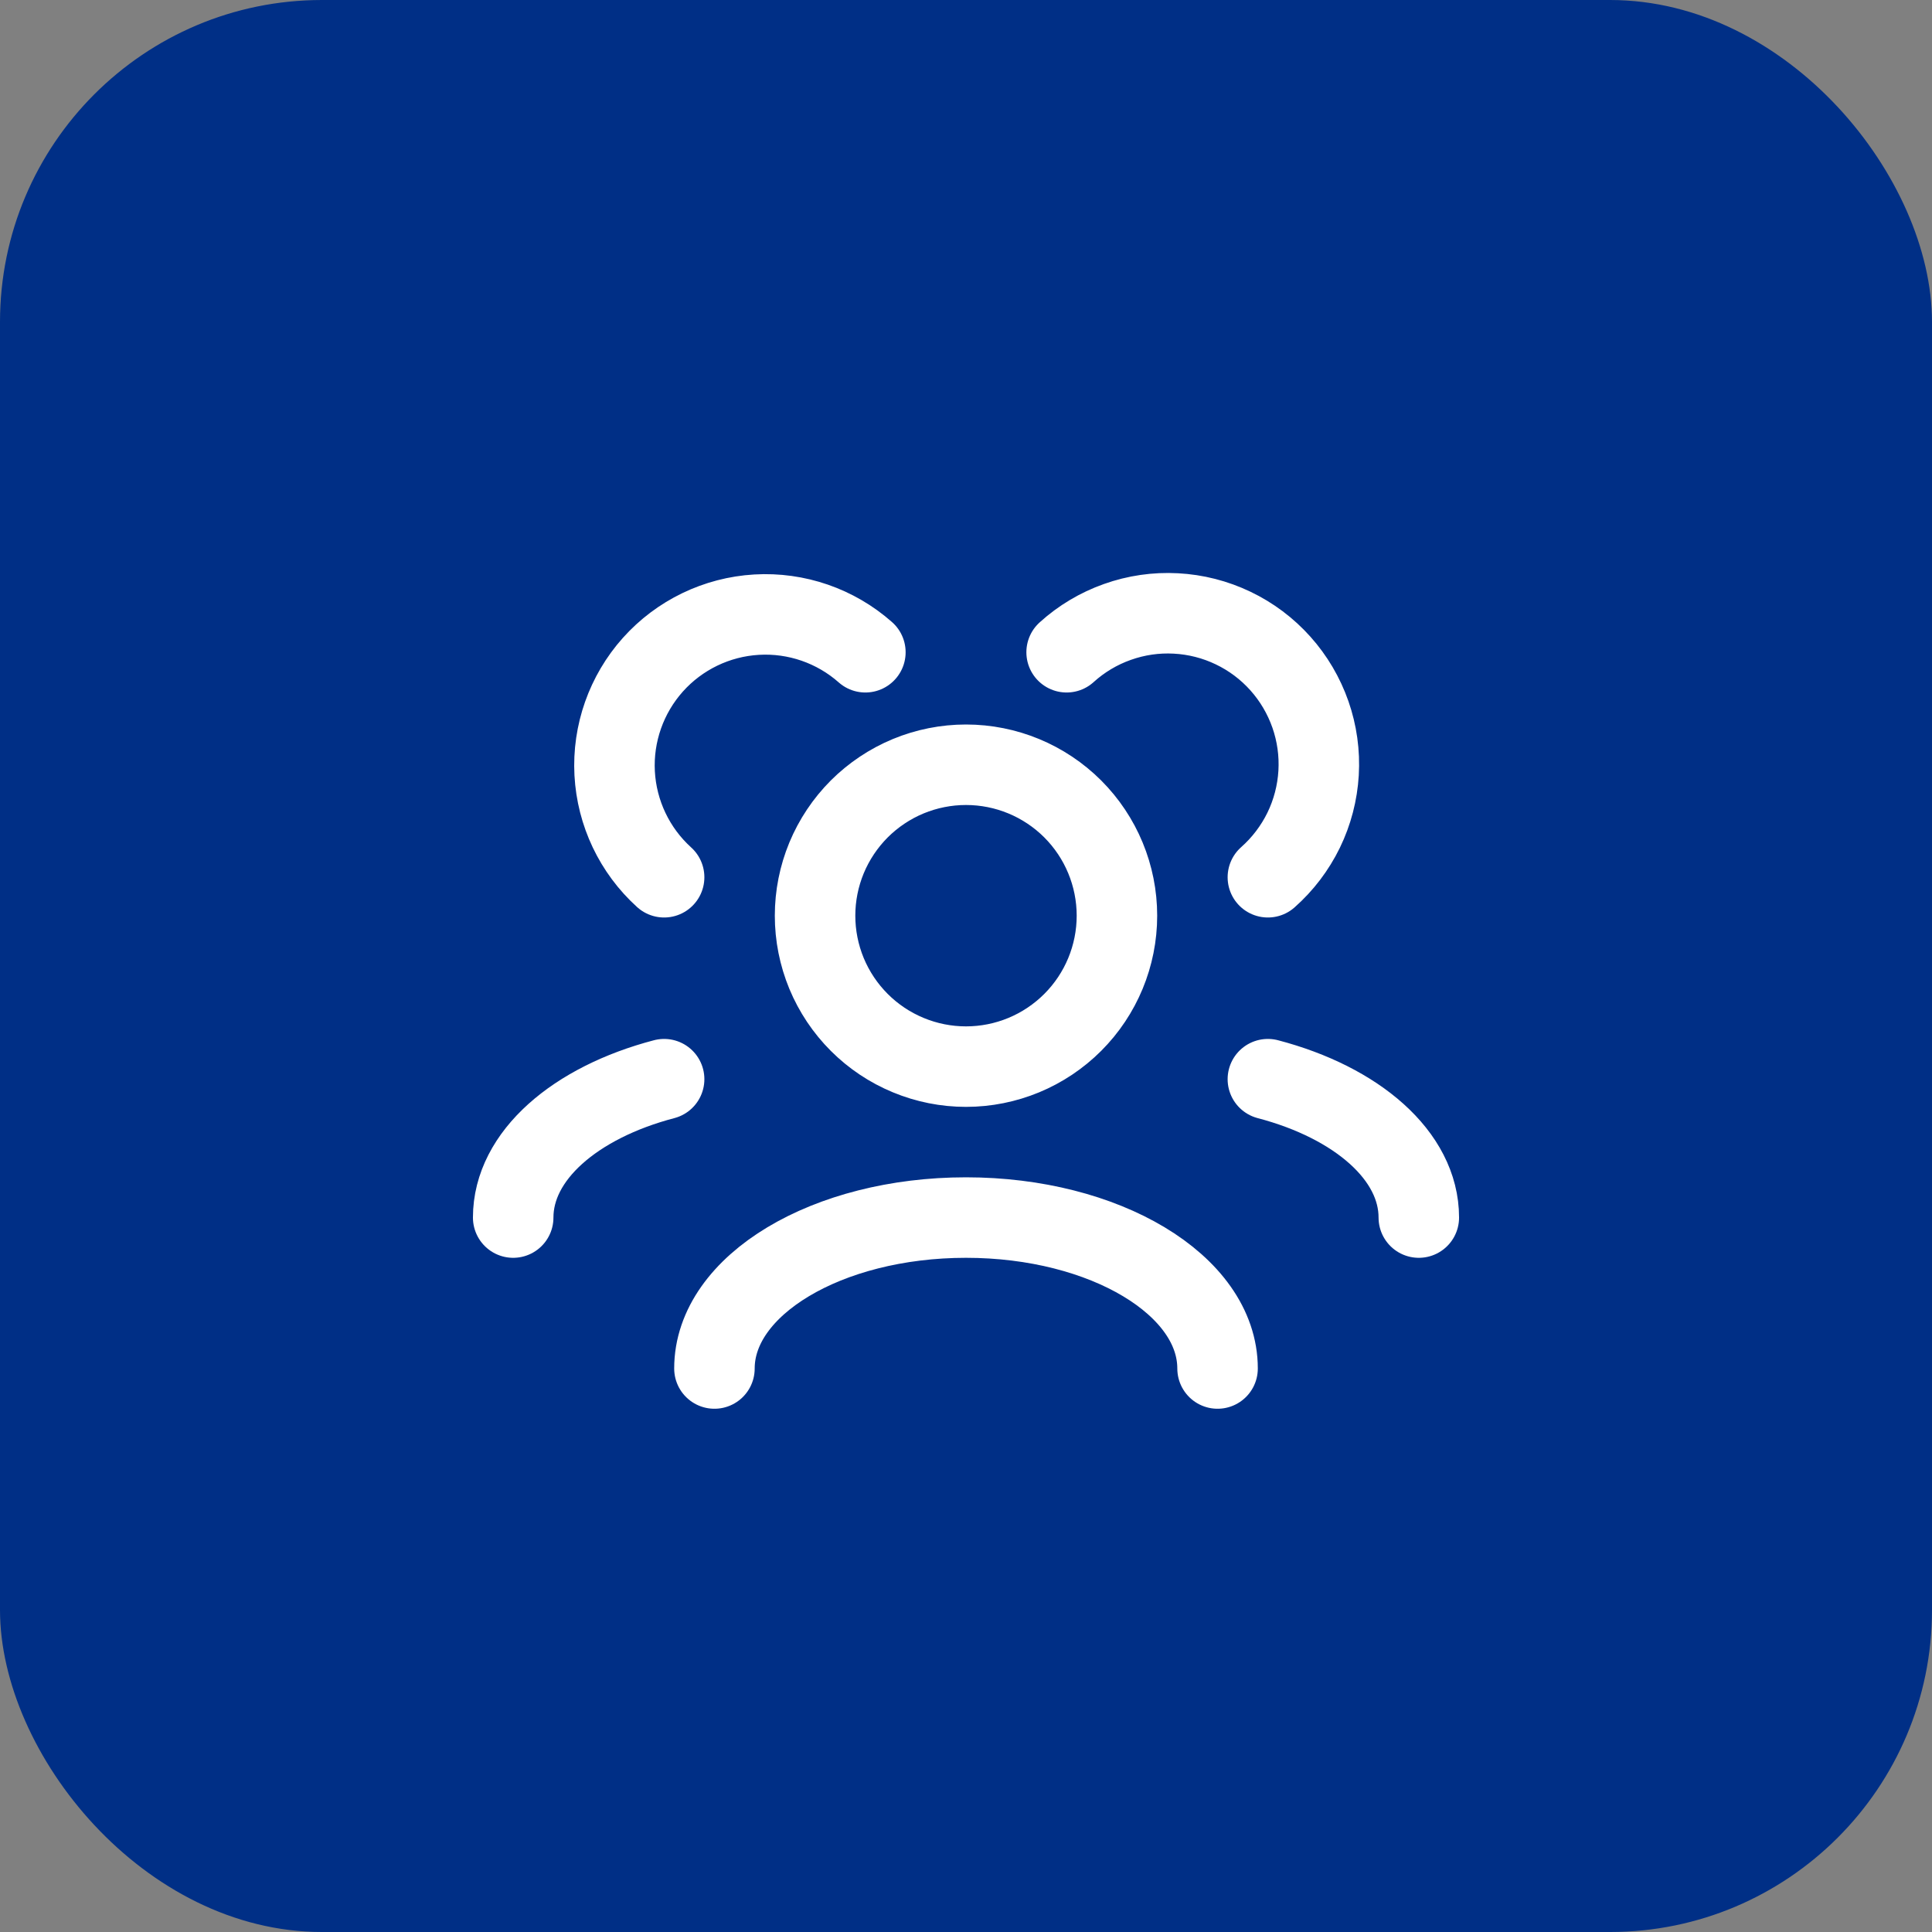 <svg width="48" height="48" viewBox="0 0 48 48" fill="none" xmlns="http://www.w3.org/2000/svg">
<rect x="0" y="0" width="48" height="48" fill="#808080" stroke="none"/>
<rect width="48" height="48" rx="8" fill="#002F86"/>
<path d="M30.25 34C30.25 31.929 27.451 30.25 24 30.25C20.549 30.25 17.75 31.929 17.75 34M35.25 30.25C35.25 28.712 33.708 27.391 31.5 26.812M12.75 30.25C12.75 28.712 14.293 27.391 16.5 26.812M31.5 21.795C31.87 21.468 32.172 21.07 32.389 20.626C32.605 20.181 32.731 19.698 32.76 19.205C32.789 18.711 32.72 18.217 32.557 17.75C32.394 17.284 32.141 16.854 31.811 16.485C31.482 16.117 31.083 15.817 30.637 15.604C30.191 15.39 29.708 15.267 29.214 15.241C28.72 15.214 28.227 15.286 27.761 15.452C27.295 15.617 26.866 15.873 26.5 16.205M16.5 21.795C15.765 21.13 15.324 20.201 15.271 19.212C15.219 18.223 15.561 17.253 16.221 16.514C16.882 15.776 17.808 15.329 18.797 15.271C19.786 15.213 20.758 15.549 21.5 16.205M24 26.5C23.508 26.5 23.02 26.403 22.565 26.214C22.11 26.026 21.697 25.75 21.348 25.401C21 25.053 20.724 24.64 20.535 24.185C20.347 23.73 20.25 23.242 20.25 22.75C20.25 22.257 20.347 21.77 20.535 21.315C20.724 20.86 21 20.447 21.348 20.098C21.697 19.75 22.11 19.474 22.565 19.285C23.02 19.097 23.508 19 24 19C24.995 19 25.948 19.395 26.652 20.098C27.355 20.802 27.75 21.755 27.75 22.75C27.75 23.744 27.355 24.698 26.652 25.401C25.948 26.105 24.995 26.5 24 26.5Z" stroke="white" stroke-width="2" stroke-linecap="round" stroke-linejoin="round"/>
</svg>
